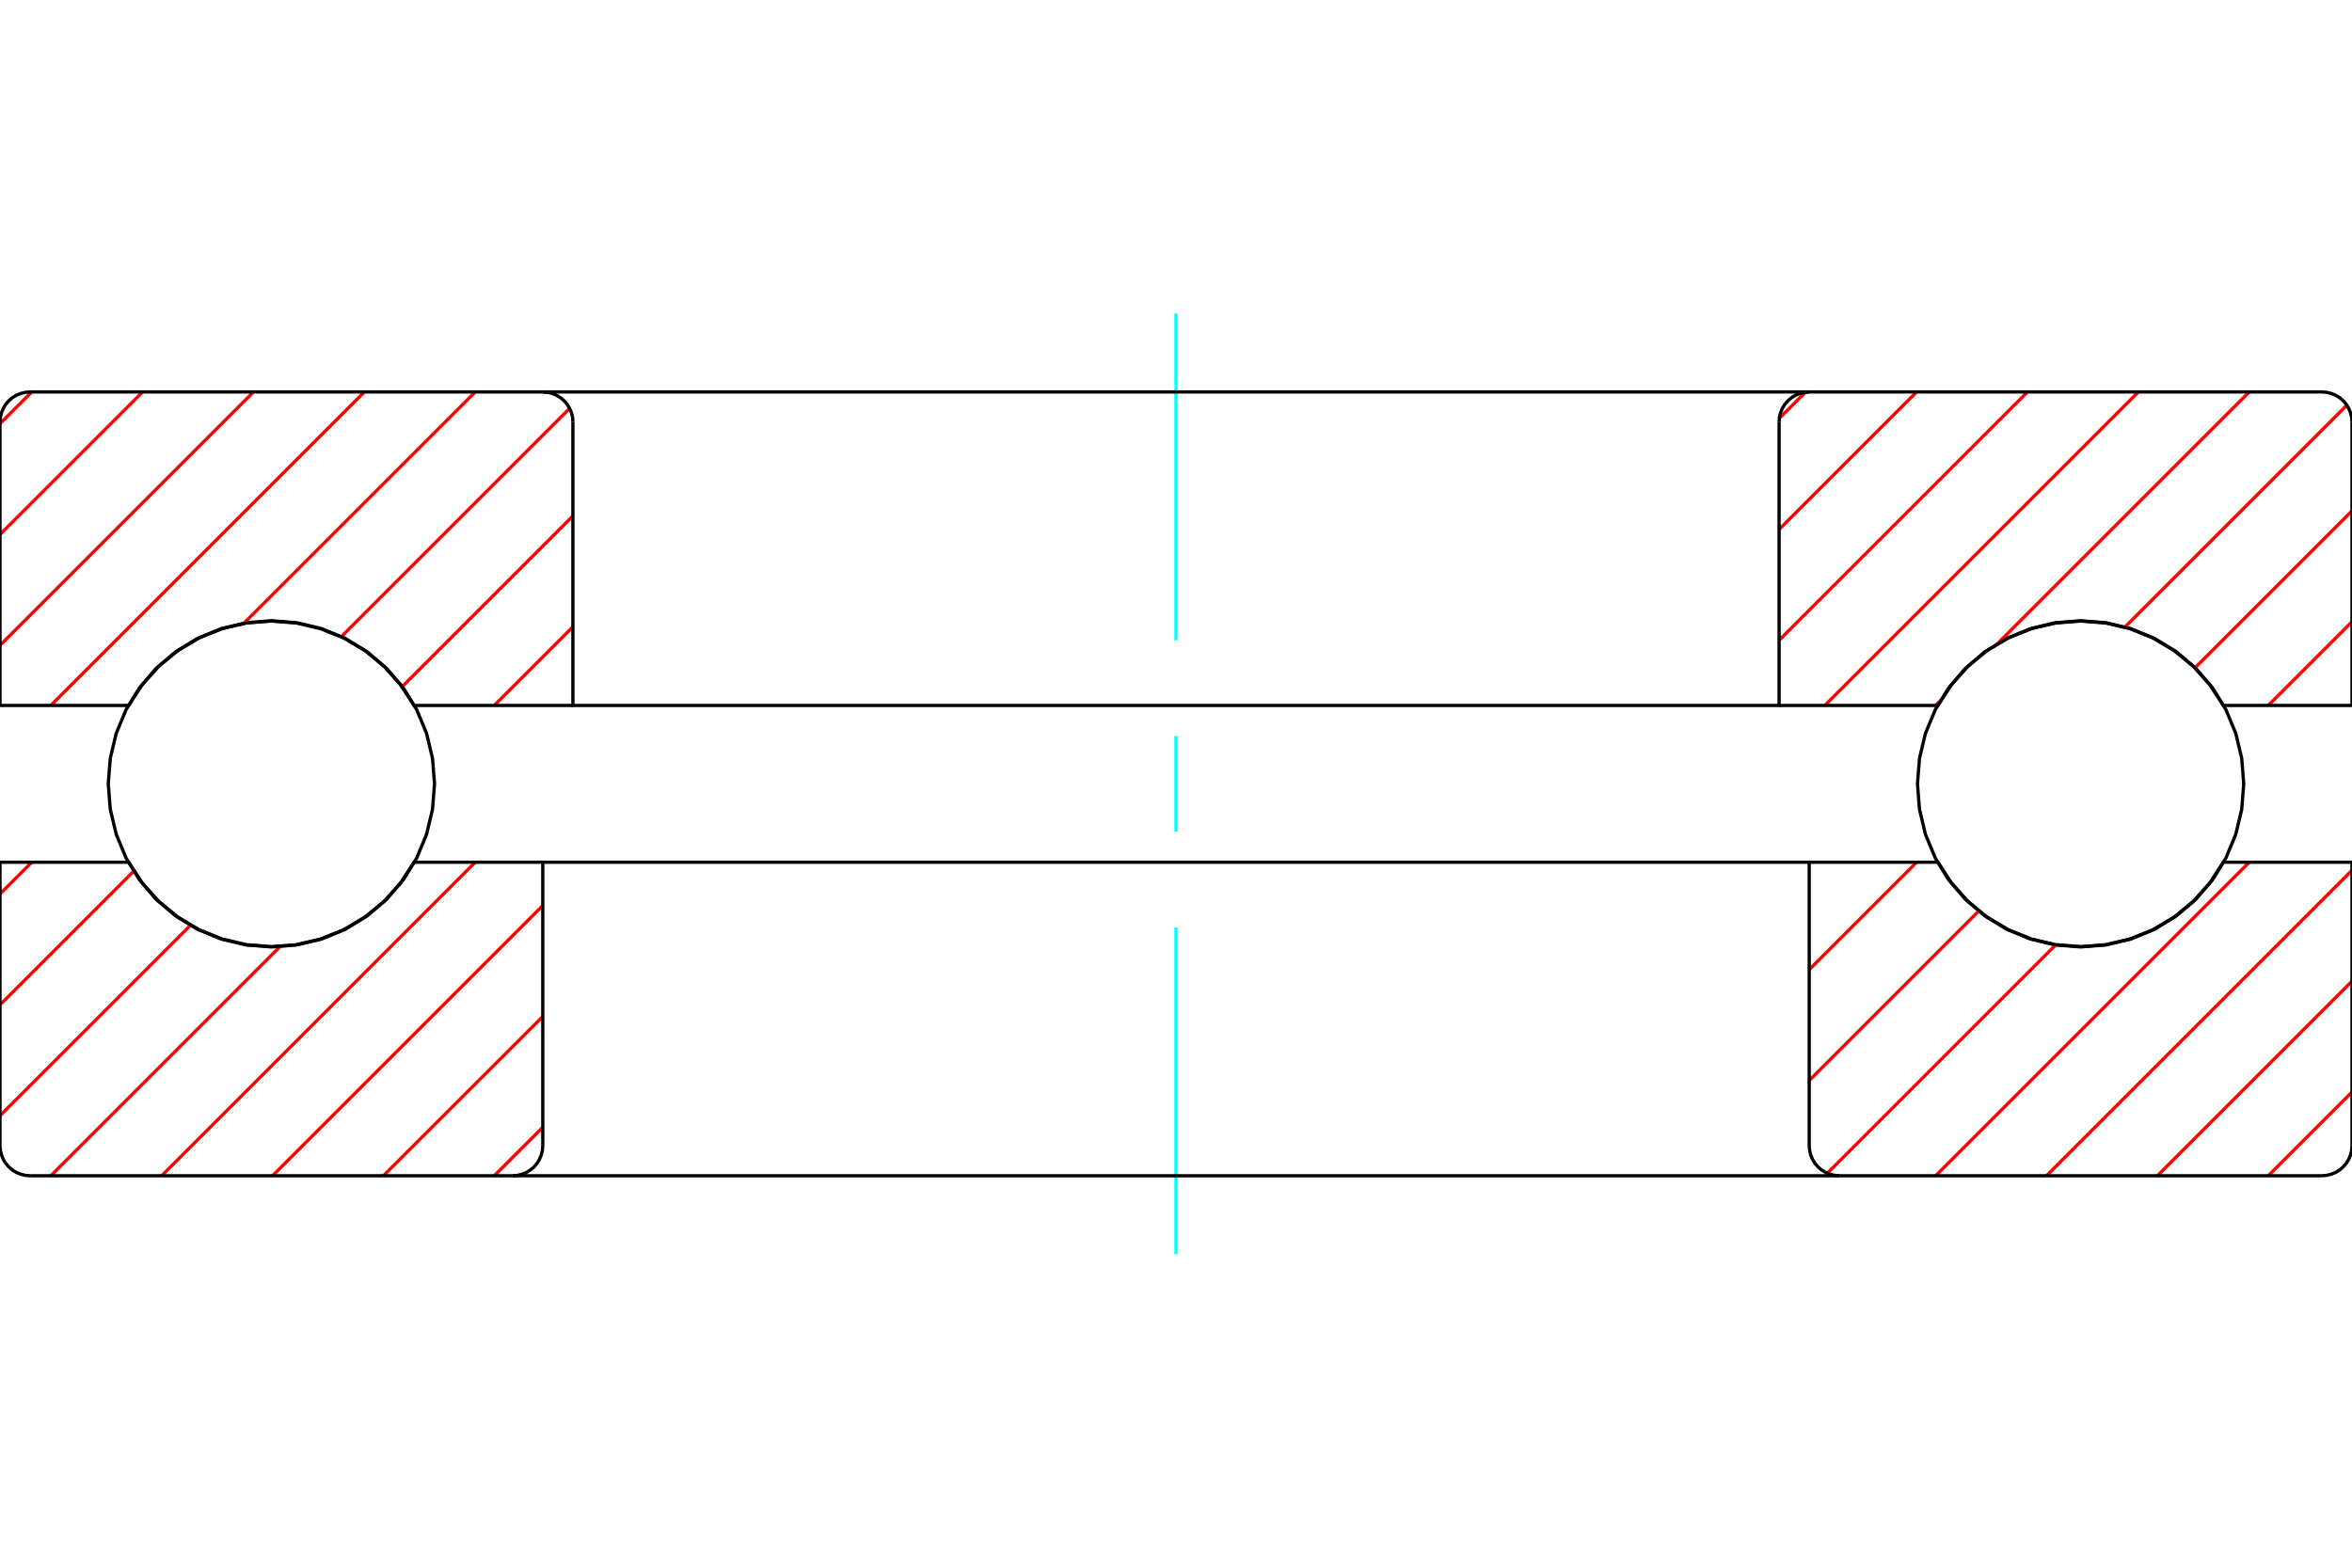 <?xml version="1.0" standalone="no"?>
<!DOCTYPE svg PUBLIC "-//W3C//DTD SVG 1.1//EN"
	"http://www.w3.org/Graphics/SVG/1.1/DTD/svg11.dtd">
<svg xmlns="http://www.w3.org/2000/svg" height="100%" width="100%" viewBox="0 0 36000 24000">
	<rect x="-1800" y="-1200" width="39600" height="26400" style="fill:#FFF"/>
	<g style="fill:none; fill-rule:evenodd" transform="matrix(1 0 0 1 0 0)">
		<g style="fill:none; stroke:#000; stroke-width:50; shape-rendering:geometricPrecision">
		</g>
		<g style="fill:none; stroke:#0FF; stroke-width:50; shape-rendering:geometricPrecision">
			<line x1="18000" y1="19200" x2="18000" y2="14198"/>
			<line x1="18000" y1="12733" x2="18000" y2="11267"/>
			<line x1="18000" y1="9802" x2="18000" y2="4800"/>
		</g>
		<g style="fill:none; stroke:#000; stroke-width:50; shape-rendering:geometricPrecision">
			<polyline points="31846,14497 32237,14466 32618,14375 32980,14225 33314,14020 33612,13766 33866,13468 34071,13134 34221,12772 34312,12391 34343,12000 34312,11609 34221,11228 34071,10866 33866,10532 33612,10234 33314,9980 32980,9775 32618,9625 32237,9534 31846,9503 31456,9534 31075,9625 30713,9775 30378,9980 30081,10234 29826,10532 29621,10866 29471,11228 29380,11609 29349,12000 29380,12391 29471,12772 29621,13134 29826,13468 30081,13766 30378,14020 30713,14225 31075,14375 31456,14466 31846,14497"/>
			<polyline points="4154,14497 4544,14466 4925,14375 5287,14225 5622,14020 5919,13766 6174,13468 6379,13134 6529,12772 6620,12391 6651,12000 6620,11609 6529,11228 6379,10866 6174,10532 5919,10234 5622,9980 5287,9775 4925,9625 4544,9534 4154,9503 3763,9534 3382,9625 3020,9775 2686,9980 2388,10234 2134,10532 1929,10866 1779,11228 1688,11609 1657,12000 1688,12391 1779,12772 1929,13134 2134,13468 2388,13766 2686,14020 3020,14225 3382,14375 3763,14466 4154,14497"/>
		</g>
		<g style="fill:none; stroke:#F00; stroke-width:50; shape-rendering:geometricPrecision">
			<line x1="36000" y1="16718" x2="34718" y2="18000"/>
			<line x1="36000" y1="15021" x2="33021" y2="18000"/>
			<line x1="36000" y1="13324" x2="31324" y2="18000"/>
			<line x1="34427" y1="13200" x2="29627" y2="18000"/>
			<line x1="31468" y1="14462" x2="27969" y2="17961"/>
			<line x1="30289" y1="13944" x2="27692" y2="16541"/>
			<line x1="29336" y1="13200" x2="27692" y2="14844"/>
			<line x1="8308" y1="17258" x2="7565" y2="18000"/>
			<line x1="8308" y1="15561" x2="5868" y2="18000"/>
			<line x1="8308" y1="13863" x2="4171" y2="18000"/>
			<line x1="7274" y1="13200" x2="2474" y2="18000"/>
			<line x1="4289" y1="14488" x2="777" y2="18000"/>
			<line x1="2917" y1="14163" x2="0" y2="17080"/>
			<line x1="2049" y1="13334" x2="0" y2="15383"/>
			<line x1="486" y1="13200" x2="0" y2="13686"/>
		</g>
		<g style="fill:none; stroke:#000; stroke-width:50; shape-rendering:geometricPrecision">
			<polyline points="18000,13200 8308,13200 8308,17538"/>
			<polyline points="7846,18000 7918,17994 7989,17977 8056,17950 8117,17912 8173,17865 8220,17810 8257,17748 8285,17681 8302,17611 8308,17538"/>
			<line x1="7846" y1="18000" x2="462" y2="18000"/>
			<polyline points="0,17538 6,17611 23,17681 50,17748 88,17810 135,17865 190,17912 252,17950 319,17977 389,17994 462,18000"/>
			<polyline points="0,17538 0,13200 1969,13200 2177,13518 2431,13801 2725,14042 3052,14236 3405,14377 3775,14463 4154,14492 4533,14463 4903,14377 5256,14236 5583,14042 5877,13801 6130,13518 6338,13200 8308,13200"/>
			<polyline points="7846,18000 18000,18000 28154,18000"/>
			<polyline points="27692,13200 29662,13200 29870,13518 30123,13801 30417,14042 30744,14236 31097,14377 31467,14463 31846,14492 32225,14463 32595,14377 32948,14236 33275,14042 33569,13801 33823,13518 34031,13200 36000,13200 36000,17538"/>
			<polyline points="35538,18000 35611,17994 35681,17977 35748,17950 35810,17912 35865,17865 35912,17810 35950,17748 35977,17681 35994,17611 36000,17538"/>
			<line x1="35538" y1="18000" x2="28154" y2="18000"/>
			<polyline points="27692,17538 27698,17611 27715,17681 27743,17748 27780,17810 27827,17865 27883,17912 27944,17950 28011,17977 28082,17994 28154,18000"/>
			<polyline points="27692,17538 27692,13200 18000,13200"/>
		</g>
		<g style="fill:none; stroke:#F00; stroke-width:50; shape-rendering:geometricPrecision">
			<line x1="36000" y1="9518" x2="34718" y2="10800"/>
			<line x1="36000" y1="7821" x2="33595" y2="10226"/>
			<line x1="35921" y1="6203" x2="32522" y2="9602"/>
			<line x1="34427" y1="6000" x2="30561" y2="9866"/>
			<line x1="29712" y1="10715" x2="29627" y2="10800"/>
			<line x1="32730" y1="6000" x2="27930" y2="10800"/>
			<line x1="31033" y1="6000" x2="27231" y2="9802"/>
			<line x1="29336" y1="6000" x2="27231" y2="8105"/>
			<line x1="27635" y1="6004" x2="27234" y2="6404"/>
			<line x1="8769" y1="9596" x2="7565" y2="10800"/>
			<line x1="8769" y1="7899" x2="6154" y2="10514"/>
			<line x1="8719" y1="6252" x2="5222" y2="9749"/>
			<line x1="7274" y1="6000" x2="3729" y2="9545"/>
			<line x1="5577" y1="6000" x2="777" y2="10800"/>
			<line x1="3880" y1="6000" x2="0" y2="9880"/>
			<line x1="2183" y1="6000" x2="0" y2="8183"/>
			<line x1="486" y1="6000" x2="0" y2="6486"/>
		</g>
		<g style="fill:none; stroke:#000; stroke-width:50; shape-rendering:geometricPrecision">
			<polyline points="18000,10800 27231,10800 27231,6462"/>
			<polyline points="27692,6000 27620,6006 27550,6023 27483,6050 27421,6088 27366,6135 27319,6190 27281,6252 27253,6319 27236,6389 27231,6462"/>
			<line x1="27692" y1="6000" x2="35538" y2="6000"/>
			<polyline points="36000,6462 35994,6389 35977,6319 35950,6252 35912,6190 35865,6135 35810,6088 35748,6050 35681,6023 35611,6006 35538,6000"/>
			<polyline points="36000,6462 36000,10800 34031,10800 33823,10482 33569,10199 33275,9958 32948,9764 32595,9623 32225,9537 31846,9508 31467,9537 31097,9623 30744,9764 30417,9958 30123,10199 29870,10482 29662,10800 27231,10800"/>
			<polyline points="27692,6000 18000,6000 8308,6000"/>
			<polyline points="8769,10800 6338,10800 6130,10482 5877,10199 5583,9958 5256,9764 4903,9623 4533,9537 4154,9508 3775,9537 3405,9623 3052,9764 2725,9958 2431,10199 2177,10482 1969,10800 0,10800 0,6462"/>
			<polyline points="462,6000 389,6006 319,6023 252,6050 190,6088 135,6135 88,6190 50,6252 23,6319 6,6389 0,6462"/>
			<line x1="462" y1="6000" x2="8308" y2="6000"/>
			<polyline points="8769,6462 8764,6389 8747,6319 8719,6252 8681,6190 8634,6135 8579,6088 8517,6050 8450,6023 8380,6006 8308,6000"/>
			<polyline points="8769,6462 8769,10800 18000,10800"/>
		</g>
	</g>
</svg>
